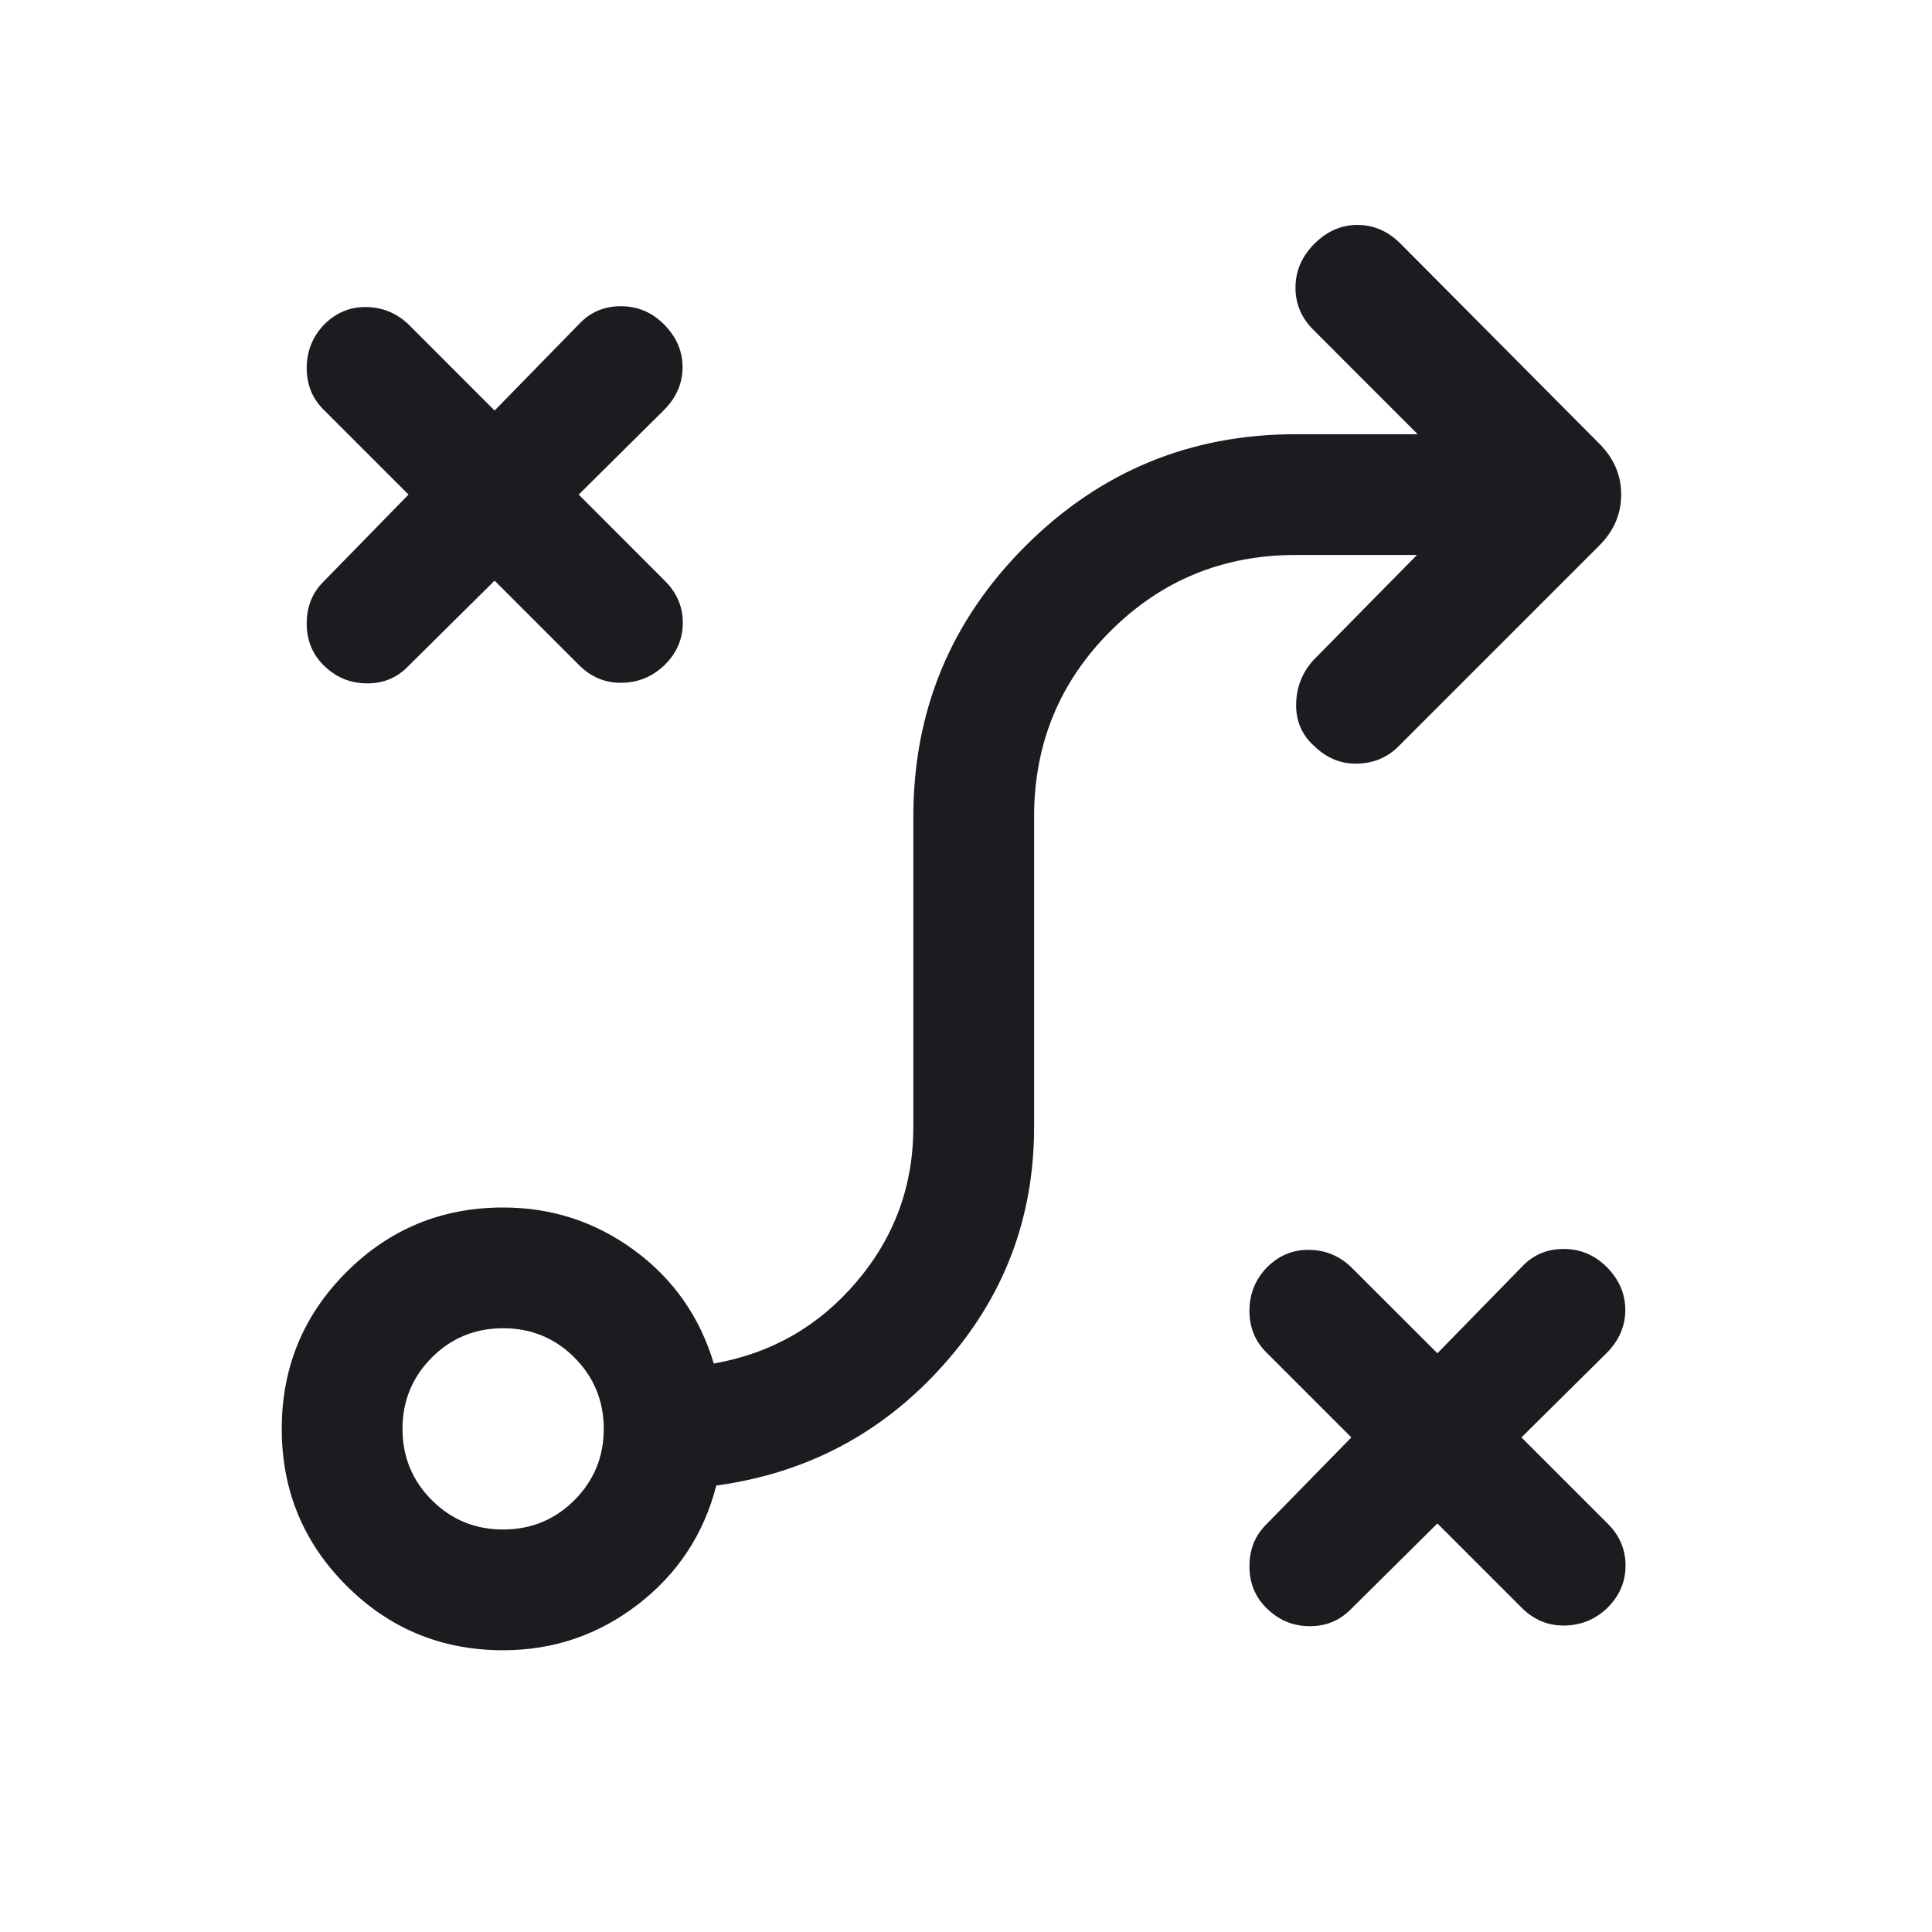 <svg width="24" height="24" viewBox="0 0 24 24" fill="none" xmlns="http://www.w3.org/2000/svg">
<mask id="mask0_5917_2145" style="mask-type:alpha" maskUnits="userSpaceOnUse" x="0" y="0" width="24" height="24">
<rect width="24" height="24" fill="#D9D9D9"/>
</mask>
<g mask="url(#mask0_5917_2145)">
<path d="M17.856 18.925L16.773 19.998C16.634 20.136 16.463 20.204 16.259 20.201C16.054 20.198 15.878 20.122 15.729 19.973C15.59 19.834 15.521 19.662 15.521 19.456C15.521 19.249 15.59 19.077 15.729 18.938L16.787 17.856L15.729 16.798C15.59 16.659 15.521 16.488 15.521 16.284C15.521 16.079 15.59 15.902 15.729 15.754C15.878 15.599 16.056 15.523 16.264 15.526C16.471 15.529 16.649 15.605 16.798 15.754L17.856 16.811L18.904 15.738C19.042 15.59 19.215 15.515 19.423 15.515C19.631 15.515 19.809 15.59 19.958 15.738C20.113 15.894 20.19 16.072 20.19 16.273C20.19 16.474 20.113 16.652 19.958 16.808L18.9 17.856L19.973 18.929C20.122 19.078 20.195 19.253 20.193 19.456C20.191 19.658 20.113 19.834 19.958 19.983C19.809 20.121 19.633 20.191 19.431 20.193C19.228 20.195 19.053 20.122 18.904 19.973L17.856 18.925ZM6.25 19C6.598 19 6.893 18.878 7.136 18.635C7.378 18.393 7.5 18.097 7.5 17.75C7.5 17.402 7.378 17.107 7.136 16.864C6.893 16.621 6.598 16.5 6.25 16.5C5.902 16.5 5.607 16.621 5.364 16.864C5.122 17.107 5 17.402 5 17.75C5 18.097 5.122 18.393 5.364 18.635C5.607 18.878 5.902 19 6.25 19ZM6.25 20.5C5.487 20.5 4.838 20.232 4.303 19.697C3.768 19.162 3.5 18.513 3.5 17.75C3.5 16.987 3.768 16.338 4.303 15.803C4.838 15.268 5.487 15 6.25 15C6.854 15 7.397 15.177 7.88 15.532C8.362 15.886 8.692 16.355 8.867 16.938C9.581 16.813 10.173 16.474 10.642 15.921C11.112 15.368 11.346 14.728 11.346 14V10.144C11.346 8.831 11.81 7.712 12.736 6.785C13.664 5.858 14.783 5.394 16.096 5.394H17.611L16.314 4.096C16.165 3.947 16.091 3.771 16.093 3.566C16.095 3.362 16.174 3.182 16.329 3.027C16.484 2.872 16.662 2.794 16.863 2.794C17.065 2.794 17.243 2.872 17.398 3.027L19.867 5.511C20.048 5.692 20.139 5.903 20.139 6.144C20.139 6.385 20.048 6.596 19.867 6.777L17.373 9.271C17.235 9.41 17.065 9.481 16.863 9.486C16.662 9.492 16.484 9.42 16.329 9.271C16.174 9.133 16.098 8.959 16.101 8.749C16.104 8.539 16.175 8.357 16.314 8.202L17.602 6.894H16.096C15.192 6.894 14.425 7.21 13.793 7.841C13.162 8.473 12.846 9.24 12.846 10.144V14C12.846 15.133 12.469 16.121 11.714 16.962C10.96 17.804 10.021 18.301 8.898 18.454C8.743 19.058 8.419 19.549 7.926 19.93C7.433 20.31 6.874 20.5 6.25 20.5ZM6.144 7.213L5.061 8.286C4.923 8.425 4.752 8.493 4.547 8.489C4.343 8.486 4.166 8.41 4.017 8.261C3.879 8.123 3.81 7.951 3.81 7.744C3.81 7.538 3.879 7.365 4.017 7.227L5.075 6.144L4.017 5.086C3.879 4.948 3.81 4.777 3.81 4.572C3.81 4.368 3.879 4.191 4.017 4.042C4.166 3.887 4.344 3.811 4.552 3.814C4.76 3.818 4.938 3.894 5.087 4.042L6.144 5.1L7.192 4.027C7.331 3.878 7.504 3.804 7.712 3.804C7.919 3.804 8.097 3.878 8.246 4.027C8.401 4.182 8.479 4.36 8.479 4.561C8.479 4.763 8.401 4.941 8.246 5.096L7.189 6.144L8.261 7.217C8.41 7.366 8.484 7.542 8.482 7.744C8.48 7.947 8.401 8.122 8.246 8.271C8.097 8.41 7.922 8.48 7.719 8.482C7.517 8.484 7.341 8.41 7.192 8.261L6.144 7.213Z" fill="#1C1B1F"/>
</g>
</svg>
